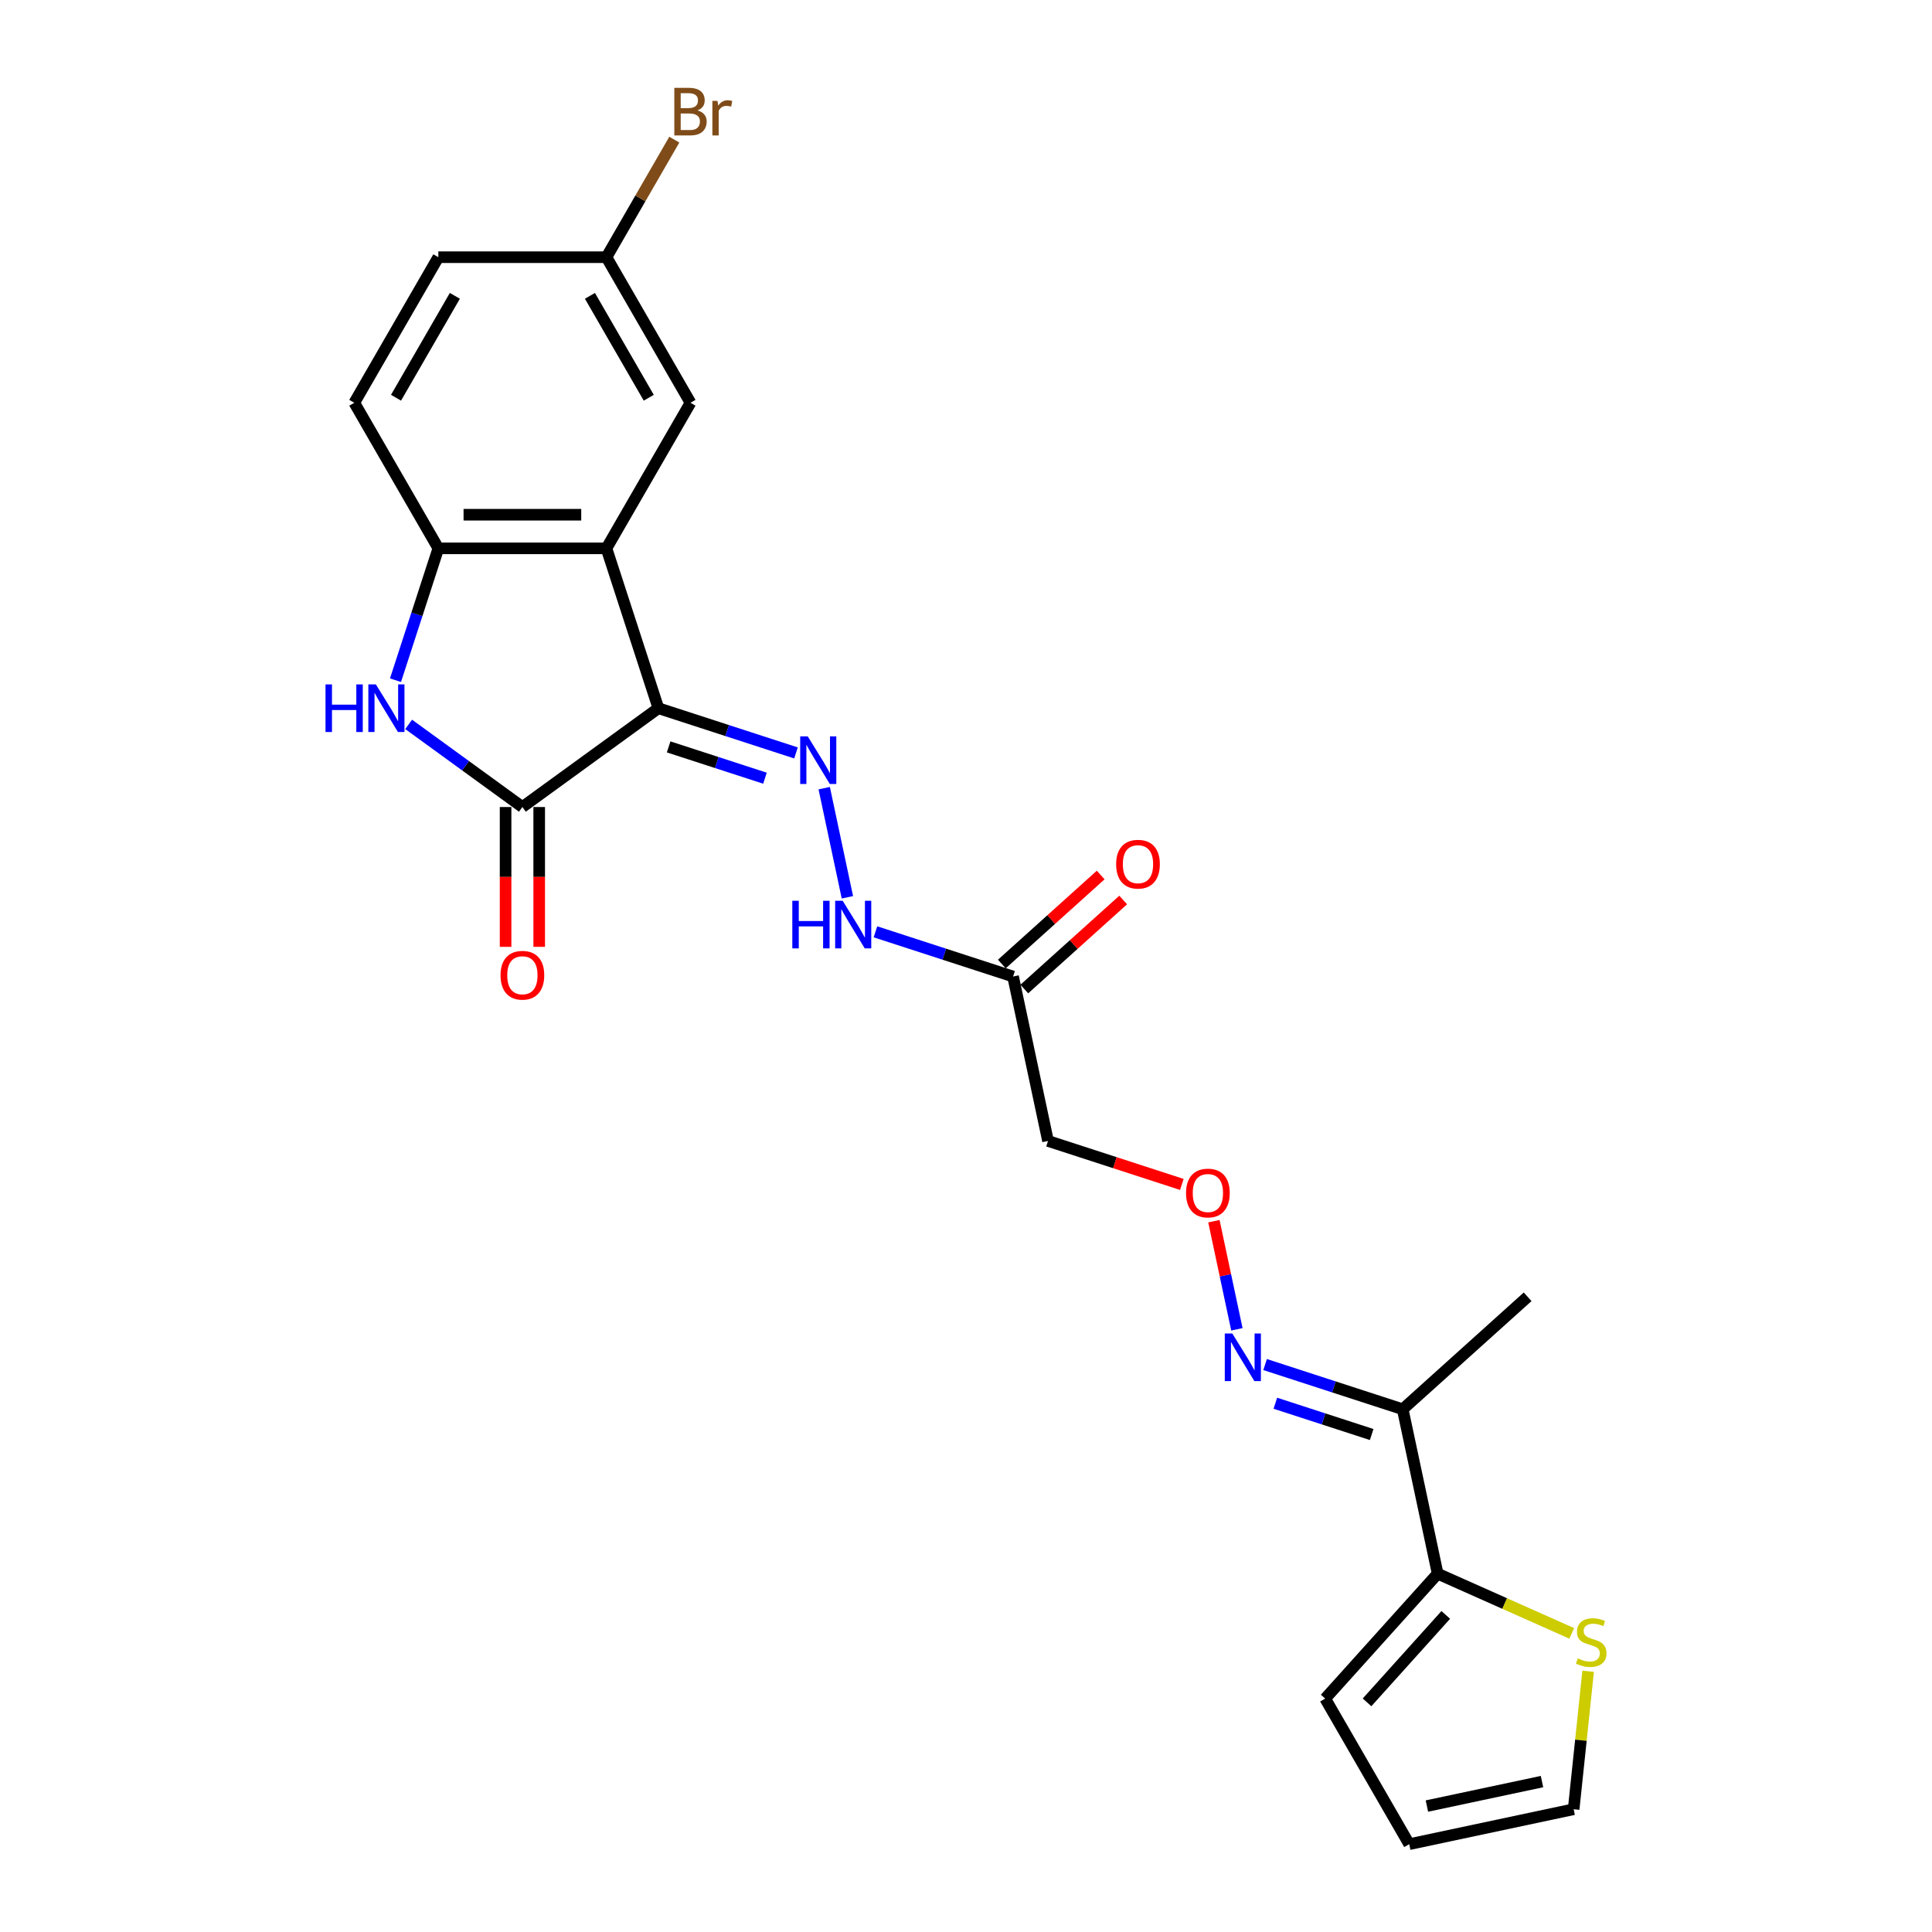 <?xml version='1.0' encoding='iso-8859-1'?>
<svg version='1.1' baseProfile='full'
              xmlns='http://www.w3.org/2000/svg'
                      xmlns:rdkit='http://www.rdkit.org/xml'
                      xmlns:xlink='http://www.w3.org/1999/xlink'
                  xml:space='preserve'
width='1000px' height='1000px' viewBox='0 0 1000 1000'>
<!-- END OF HEADER -->
<rect style='opacity:1.0;fill:#FFFFFF;stroke:none' width='1000' height='1000' x='0' y='0'> </rect>
<path class='bond-0' d='M 340.779,366.572 L 270.39,417.713' style='fill:none;fill-rule:evenodd;stroke:#000000;stroke-width:6px;stroke-linecap:butt;stroke-linejoin:miter;stroke-opacity:1' />
<path class='bond-1' d='M 340.779,366.572 L 313.893,283.824' style='fill:none;fill-rule:evenodd;stroke:#000000;stroke-width:6px;stroke-linecap:butt;stroke-linejoin:miter;stroke-opacity:1' />
<path class='bond-3' d='M 340.779,366.572 L 376.393,378.143' style='fill:none;fill-rule:evenodd;stroke:#000000;stroke-width:6px;stroke-linecap:butt;stroke-linejoin:miter;stroke-opacity:1' />
<path class='bond-3' d='M 376.393,378.143 L 412.007,389.715' style='fill:none;fill-rule:evenodd;stroke:#0000FF;stroke-width:6px;stroke-linecap:butt;stroke-linejoin:miter;stroke-opacity:1' />
<path class='bond-3' d='M 346.086,386.593 L 371.016,394.693' style='fill:none;fill-rule:evenodd;stroke:#000000;stroke-width:6px;stroke-linecap:butt;stroke-linejoin:miter;stroke-opacity:1' />
<path class='bond-3' d='M 371.016,394.693 L 395.946,402.793' style='fill:none;fill-rule:evenodd;stroke:#0000FF;stroke-width:6px;stroke-linecap:butt;stroke-linejoin:miter;stroke-opacity:1' />
<path class='bond-2' d='M 270.39,417.713 L 240.955,396.327' style='fill:none;fill-rule:evenodd;stroke:#000000;stroke-width:6px;stroke-linecap:butt;stroke-linejoin:miter;stroke-opacity:1' />
<path class='bond-2' d='M 240.955,396.327 L 211.52,374.941' style='fill:none;fill-rule:evenodd;stroke:#0000FF;stroke-width:6px;stroke-linecap:butt;stroke-linejoin:miter;stroke-opacity:1' />
<path class='bond-12' d='M 261.689,417.713 L 261.689,453.899' style='fill:none;fill-rule:evenodd;stroke:#000000;stroke-width:6px;stroke-linecap:butt;stroke-linejoin:miter;stroke-opacity:1' />
<path class='bond-12' d='M 261.689,453.899 L 261.689,490.085' style='fill:none;fill-rule:evenodd;stroke:#FF0000;stroke-width:6px;stroke-linecap:butt;stroke-linejoin:miter;stroke-opacity:1' />
<path class='bond-12' d='M 279.09,417.713 L 279.09,453.899' style='fill:none;fill-rule:evenodd;stroke:#000000;stroke-width:6px;stroke-linecap:butt;stroke-linejoin:miter;stroke-opacity:1' />
<path class='bond-12' d='M 279.09,453.899 L 279.09,490.085' style='fill:none;fill-rule:evenodd;stroke:#FF0000;stroke-width:6px;stroke-linecap:butt;stroke-linejoin:miter;stroke-opacity:1' />
<path class='bond-4' d='M 313.893,283.824 L 226.886,283.824' style='fill:none;fill-rule:evenodd;stroke:#000000;stroke-width:6px;stroke-linecap:butt;stroke-linejoin:miter;stroke-opacity:1' />
<path class='bond-4' d='M 300.842,266.422 L 239.937,266.422' style='fill:none;fill-rule:evenodd;stroke:#000000;stroke-width:6px;stroke-linecap:butt;stroke-linejoin:miter;stroke-opacity:1' />
<path class='bond-10' d='M 313.893,283.824 L 357.396,208.474' style='fill:none;fill-rule:evenodd;stroke:#000000;stroke-width:6px;stroke-linecap:butt;stroke-linejoin:miter;stroke-opacity:1' />
<path class='bond-24' d='M 204.71,352.076 L 215.798,317.95' style='fill:none;fill-rule:evenodd;stroke:#0000FF;stroke-width:6px;stroke-linecap:butt;stroke-linejoin:miter;stroke-opacity:1' />
<path class='bond-24' d='M 215.798,317.95 L 226.886,283.824' style='fill:none;fill-rule:evenodd;stroke:#000000;stroke-width:6px;stroke-linecap:butt;stroke-linejoin:miter;stroke-opacity:1' />
<path class='bond-8' d='M 426.608,407.953 L 438.614,464.438' style='fill:none;fill-rule:evenodd;stroke:#0000FF;stroke-width:6px;stroke-linecap:butt;stroke-linejoin:miter;stroke-opacity:1' />
<path class='bond-17' d='M 226.886,283.824 L 183.383,208.474' style='fill:none;fill-rule:evenodd;stroke:#000000;stroke-width:6px;stroke-linecap:butt;stroke-linejoin:miter;stroke-opacity:1' />
<path class='bond-5' d='M 744.129,814.537 L 726.04,729.432' style='fill:none;fill-rule:evenodd;stroke:#000000;stroke-width:6px;stroke-linecap:butt;stroke-linejoin:miter;stroke-opacity:1' />
<path class='bond-9' d='M 744.129,814.537 L 778.834,829.989' style='fill:none;fill-rule:evenodd;stroke:#000000;stroke-width:6px;stroke-linecap:butt;stroke-linejoin:miter;stroke-opacity:1' />
<path class='bond-9' d='M 778.834,829.989 L 813.538,845.44' style='fill:none;fill-rule:evenodd;stroke:#CCCC00;stroke-width:6px;stroke-linecap:butt;stroke-linejoin:miter;stroke-opacity:1' />
<path class='bond-14' d='M 744.129,814.537 L 685.911,879.196' style='fill:none;fill-rule:evenodd;stroke:#000000;stroke-width:6px;stroke-linecap:butt;stroke-linejoin:miter;stroke-opacity:1' />
<path class='bond-14' d='M 748.328,835.88 L 707.575,881.141' style='fill:none;fill-rule:evenodd;stroke:#000000;stroke-width:6px;stroke-linecap:butt;stroke-linejoin:miter;stroke-opacity:1' />
<path class='bond-6' d='M 524.365,505.45 L 488.75,493.878' style='fill:none;fill-rule:evenodd;stroke:#000000;stroke-width:6px;stroke-linecap:butt;stroke-linejoin:miter;stroke-opacity:1' />
<path class='bond-6' d='M 488.75,493.878 L 453.136,482.306' style='fill:none;fill-rule:evenodd;stroke:#0000FF;stroke-width:6px;stroke-linecap:butt;stroke-linejoin:miter;stroke-opacity:1' />
<path class='bond-13' d='M 524.365,505.45 L 542.454,590.555' style='fill:none;fill-rule:evenodd;stroke:#000000;stroke-width:6px;stroke-linecap:butt;stroke-linejoin:miter;stroke-opacity:1' />
<path class='bond-16' d='M 530.186,511.915 L 555.773,488.877' style='fill:none;fill-rule:evenodd;stroke:#000000;stroke-width:6px;stroke-linecap:butt;stroke-linejoin:miter;stroke-opacity:1' />
<path class='bond-16' d='M 555.773,488.877 L 581.359,465.84' style='fill:none;fill-rule:evenodd;stroke:#FF0000;stroke-width:6px;stroke-linecap:butt;stroke-linejoin:miter;stroke-opacity:1' />
<path class='bond-16' d='M 518.543,498.984 L 544.129,475.946' style='fill:none;fill-rule:evenodd;stroke:#000000;stroke-width:6px;stroke-linecap:butt;stroke-linejoin:miter;stroke-opacity:1' />
<path class='bond-16' d='M 544.129,475.946 L 569.715,452.908' style='fill:none;fill-rule:evenodd;stroke:#FF0000;stroke-width:6px;stroke-linecap:butt;stroke-linejoin:miter;stroke-opacity:1' />
<path class='bond-7' d='M 726.04,729.432 L 690.426,717.861' style='fill:none;fill-rule:evenodd;stroke:#000000;stroke-width:6px;stroke-linecap:butt;stroke-linejoin:miter;stroke-opacity:1' />
<path class='bond-7' d='M 690.426,717.861 L 654.811,706.289' style='fill:none;fill-rule:evenodd;stroke:#0000FF;stroke-width:6px;stroke-linecap:butt;stroke-linejoin:miter;stroke-opacity:1' />
<path class='bond-7' d='M 709.978,742.511 L 685.048,734.41' style='fill:none;fill-rule:evenodd;stroke:#000000;stroke-width:6px;stroke-linecap:butt;stroke-linejoin:miter;stroke-opacity:1' />
<path class='bond-7' d='M 685.048,734.41 L 660.118,726.31' style='fill:none;fill-rule:evenodd;stroke:#0000FF;stroke-width:6px;stroke-linecap:butt;stroke-linejoin:miter;stroke-opacity:1' />
<path class='bond-23' d='M 726.04,729.432 L 790.698,671.214' style='fill:none;fill-rule:evenodd;stroke:#000000;stroke-width:6px;stroke-linecap:butt;stroke-linejoin:miter;stroke-opacity:1' />
<path class='bond-15' d='M 822.024,865.048 L 818.272,900.752' style='fill:none;fill-rule:evenodd;stroke:#CCCC00;stroke-width:6px;stroke-linecap:butt;stroke-linejoin:miter;stroke-opacity:1' />
<path class='bond-15' d='M 818.272,900.752 L 814.519,936.456' style='fill:none;fill-rule:evenodd;stroke:#000000;stroke-width:6px;stroke-linecap:butt;stroke-linejoin:miter;stroke-opacity:1' />
<path class='bond-20' d='M 357.396,208.474 L 313.893,133.124' style='fill:none;fill-rule:evenodd;stroke:#000000;stroke-width:6px;stroke-linecap:butt;stroke-linejoin:miter;stroke-opacity:1' />
<path class='bond-20' d='M 335.8,205.872 L 305.348,153.127' style='fill:none;fill-rule:evenodd;stroke:#000000;stroke-width:6px;stroke-linecap:butt;stroke-linejoin:miter;stroke-opacity:1' />
<path class='bond-11' d='M 640.211,688.051 L 634.263,660.069' style='fill:none;fill-rule:evenodd;stroke:#0000FF;stroke-width:6px;stroke-linecap:butt;stroke-linejoin:miter;stroke-opacity:1' />
<path class='bond-11' d='M 634.263,660.069 L 628.315,632.088' style='fill:none;fill-rule:evenodd;stroke:#FF0000;stroke-width:6px;stroke-linecap:butt;stroke-linejoin:miter;stroke-opacity:1' />
<path class='bond-18' d='M 542.454,590.555 L 577.085,601.807' style='fill:none;fill-rule:evenodd;stroke:#000000;stroke-width:6px;stroke-linecap:butt;stroke-linejoin:miter;stroke-opacity:1' />
<path class='bond-18' d='M 577.085,601.807 L 611.716,613.059' style='fill:none;fill-rule:evenodd;stroke:#FF0000;stroke-width:6px;stroke-linecap:butt;stroke-linejoin:miter;stroke-opacity:1' />
<path class='bond-19' d='M 685.911,879.196 L 729.414,954.545' style='fill:none;fill-rule:evenodd;stroke:#000000;stroke-width:6px;stroke-linecap:butt;stroke-linejoin:miter;stroke-opacity:1' />
<path class='bond-26' d='M 814.519,936.456 L 729.414,954.545' style='fill:none;fill-rule:evenodd;stroke:#000000;stroke-width:6px;stroke-linecap:butt;stroke-linejoin:miter;stroke-opacity:1' />
<path class='bond-26' d='M 798.135,922.148 L 738.562,934.811' style='fill:none;fill-rule:evenodd;stroke:#000000;stroke-width:6px;stroke-linecap:butt;stroke-linejoin:miter;stroke-opacity:1' />
<path class='bond-25' d='M 183.383,208.474 L 226.886,133.124' style='fill:none;fill-rule:evenodd;stroke:#000000;stroke-width:6px;stroke-linecap:butt;stroke-linejoin:miter;stroke-opacity:1' />
<path class='bond-25' d='M 204.979,205.872 L 235.431,153.127' style='fill:none;fill-rule:evenodd;stroke:#000000;stroke-width:6px;stroke-linecap:butt;stroke-linejoin:miter;stroke-opacity:1' />
<path class='bond-21' d='M 313.893,133.124 L 226.886,133.124' style='fill:none;fill-rule:evenodd;stroke:#000000;stroke-width:6px;stroke-linecap:butt;stroke-linejoin:miter;stroke-opacity:1' />
<path class='bond-22' d='M 313.893,133.124 L 331.46,102.697' style='fill:none;fill-rule:evenodd;stroke:#000000;stroke-width:6px;stroke-linecap:butt;stroke-linejoin:miter;stroke-opacity:1' />
<path class='bond-22' d='M 331.46,102.697 L 349.027,72.27' style='fill:none;fill-rule:evenodd;stroke:#7F4C19;stroke-width:6px;stroke-linecap:butt;stroke-linejoin:miter;stroke-opacity:1' />
<path  class='atom-3' d='M 168.486 354.252
L 171.827 354.252
L 171.827 364.727
L 184.426 364.727
L 184.426 354.252
L 187.767 354.252
L 187.767 378.892
L 184.426 378.892
L 184.426 367.511
L 171.827 367.511
L 171.827 378.892
L 168.486 378.892
L 168.486 354.252
' fill='#0000FF'/>
<path  class='atom-3' d='M 194.553 354.252
L 202.628 367.302
Q 203.428 368.59, 204.716 370.922
Q 206.003 373.254, 206.073 373.393
L 206.073 354.252
L 209.344 354.252
L 209.344 378.892
L 205.969 378.892
L 197.303 364.623
Q 196.293 362.952, 195.215 361.038
Q 194.17 359.124, 193.857 358.532
L 193.857 378.892
L 190.655 378.892
L 190.655 354.252
L 194.553 354.252
' fill='#0000FF'/>
<path  class='atom-4' d='M 418.08 381.138
L 426.155 394.189
Q 426.955 395.477, 428.243 397.808
Q 429.53 400.14, 429.6 400.279
L 429.6 381.138
L 432.872 381.138
L 432.872 405.778
L 429.496 405.778
L 420.83 391.509
Q 419.821 389.839, 418.742 387.924
Q 417.698 386.01, 417.384 385.419
L 417.384 405.778
L 414.183 405.778
L 414.183 381.138
L 418.08 381.138
' fill='#0000FF'/>
<path  class='atom-9' d='M 410.103 466.243
L 413.444 466.243
L 413.444 476.719
L 426.043 476.719
L 426.043 466.243
L 429.384 466.243
L 429.384 490.883
L 426.043 490.883
L 426.043 479.503
L 413.444 479.503
L 413.444 490.883
L 410.103 490.883
L 410.103 466.243
' fill='#0000FF'/>
<path  class='atom-9' d='M 436.17 466.243
L 444.244 479.294
Q 445.045 480.582, 446.332 482.913
Q 447.62 485.245, 447.69 485.384
L 447.69 466.243
L 450.961 466.243
L 450.961 490.883
L 447.585 490.883
L 438.919 476.614
Q 437.91 474.944, 436.831 473.029
Q 435.787 471.115, 435.474 470.524
L 435.474 490.883
L 432.272 490.883
L 432.272 466.243
L 436.17 466.243
' fill='#0000FF'/>
<path  class='atom-10' d='M 816.653 858.383
Q 816.932 858.488, 818.08 858.975
Q 819.228 859.462, 820.481 859.775
Q 821.769 860.054, 823.022 860.054
Q 825.354 860.054, 826.711 858.94
Q 828.068 857.792, 828.068 855.808
Q 828.068 854.45, 827.372 853.615
Q 826.711 852.78, 825.667 852.328
Q 824.623 851.875, 822.883 851.353
Q 820.69 850.692, 819.368 850.065
Q 818.08 849.439, 817.14 848.116
Q 816.235 846.794, 816.235 844.567
Q 816.235 841.469, 818.324 839.555
Q 820.447 837.641, 824.623 837.641
Q 827.477 837.641, 830.713 838.998
L 829.913 841.678
Q 826.955 840.46, 824.727 840.46
Q 822.326 840.46, 821.003 841.469
Q 819.681 842.444, 819.716 844.149
Q 819.716 845.471, 820.377 846.272
Q 821.073 847.072, 822.047 847.525
Q 823.057 847.977, 824.727 848.499
Q 826.955 849.195, 828.277 849.891
Q 829.6 850.587, 830.539 852.014
Q 831.514 853.406, 831.514 855.808
Q 831.514 859.218, 829.217 861.063
Q 826.955 862.873, 823.161 862.873
Q 820.969 862.873, 819.298 862.385
Q 817.662 861.933, 815.713 861.133
L 816.653 858.383
' fill='#CCCC00'/>
<path  class='atom-12' d='M 637.845 690.226
L 645.919 703.277
Q 646.72 704.565, 648.008 706.896
Q 649.295 709.228, 649.365 709.367
L 649.365 690.226
L 652.636 690.226
L 652.636 714.866
L 649.26 714.866
L 640.595 700.597
Q 639.585 698.927, 638.506 697.012
Q 637.462 695.098, 637.149 694.507
L 637.149 714.866
L 633.947 714.866
L 633.947 690.226
L 637.845 690.226
' fill='#0000FF'/>
<path  class='atom-13' d='M 259.079 504.789
Q 259.079 498.872, 262.002 495.566
Q 264.926 492.26, 270.39 492.26
Q 275.854 492.26, 278.777 495.566
Q 281.7 498.872, 281.7 504.789
Q 281.7 510.775, 278.742 514.185
Q 275.784 517.561, 270.39 517.561
Q 264.96 517.561, 262.002 514.185
Q 259.079 510.809, 259.079 504.789
M 270.39 514.777
Q 274.148 514.777, 276.167 512.271
Q 278.22 509.731, 278.22 504.789
Q 278.22 499.951, 276.167 497.515
Q 274.148 495.044, 270.39 495.044
Q 266.631 495.044, 264.577 497.48
Q 262.559 499.916, 262.559 504.789
Q 262.559 509.765, 264.577 512.271
Q 266.631 514.777, 270.39 514.777
' fill='#FF0000'/>
<path  class='atom-17' d='M 577.712 447.301
Q 577.712 441.384, 580.635 438.078
Q 583.559 434.772, 589.023 434.772
Q 594.487 434.772, 597.41 438.078
Q 600.334 441.384, 600.334 447.301
Q 600.334 453.287, 597.376 456.697
Q 594.417 460.073, 589.023 460.073
Q 583.594 460.073, 580.635 456.697
Q 577.712 453.321, 577.712 447.301
M 589.023 457.289
Q 592.782 457.289, 594.8 454.783
Q 596.853 452.242, 596.853 447.301
Q 596.853 442.463, 594.8 440.027
Q 592.782 437.556, 589.023 437.556
Q 585.264 437.556, 583.211 439.992
Q 581.192 442.428, 581.192 447.301
Q 581.192 452.277, 583.211 454.783
Q 585.264 457.289, 589.023 457.289
' fill='#FF0000'/>
<path  class='atom-19' d='M 613.891 617.511
Q 613.891 611.594, 616.815 608.288
Q 619.738 604.982, 625.202 604.982
Q 630.666 604.982, 633.59 608.288
Q 636.513 611.594, 636.513 617.511
Q 636.513 623.497, 633.555 626.907
Q 630.597 630.283, 625.202 630.283
Q 619.773 630.283, 616.815 626.907
Q 613.891 623.531, 613.891 617.511
M 625.202 627.499
Q 628.961 627.499, 630.979 624.993
Q 633.033 622.453, 633.033 617.511
Q 633.033 612.673, 630.979 610.237
Q 628.961 607.766, 625.202 607.766
Q 621.443 607.766, 619.39 610.202
Q 617.372 612.638, 617.372 617.511
Q 617.372 622.487, 619.39 624.993
Q 621.443 627.499, 625.202 627.499
' fill='#FF0000'/>
<path  class='atom-23' d='M 360.998 57.148
Q 363.364 57.809, 364.548 59.271
Q 365.766 60.698, 365.766 62.821
Q 365.766 66.232, 363.573 68.181
Q 361.416 70.095, 357.309 70.095
L 349.026 70.095
L 349.026 45.455
L 356.3 45.455
Q 360.511 45.455, 362.634 47.16
Q 364.757 48.865, 364.757 51.997
Q 364.757 55.721, 360.998 57.148
M 352.332 48.239
L 352.332 55.965
L 356.3 55.965
Q 358.736 55.965, 359.989 54.99
Q 361.276 53.981, 361.276 51.997
Q 361.276 48.239, 356.3 48.239
L 352.332 48.239
M 357.309 67.311
Q 359.71 67.311, 360.998 66.162
Q 362.286 65.014, 362.286 62.821
Q 362.286 60.803, 360.859 59.793
Q 359.467 58.749, 356.787 58.749
L 352.332 58.749
L 352.332 67.311
L 357.309 67.311
' fill='#7F4C19'/>
<path  class='atom-23' d='M 371.369 52.206
L 371.752 54.677
Q 373.631 51.893, 376.694 51.893
Q 377.668 51.893, 378.991 52.241
L 378.469 55.164
Q 376.972 54.816, 376.137 54.816
Q 374.675 54.816, 373.701 55.408
Q 372.761 55.965, 371.996 57.322
L 371.996 70.095
L 368.724 70.095
L 368.724 52.206
L 371.369 52.206
' fill='#7F4C19'/>
</svg>
